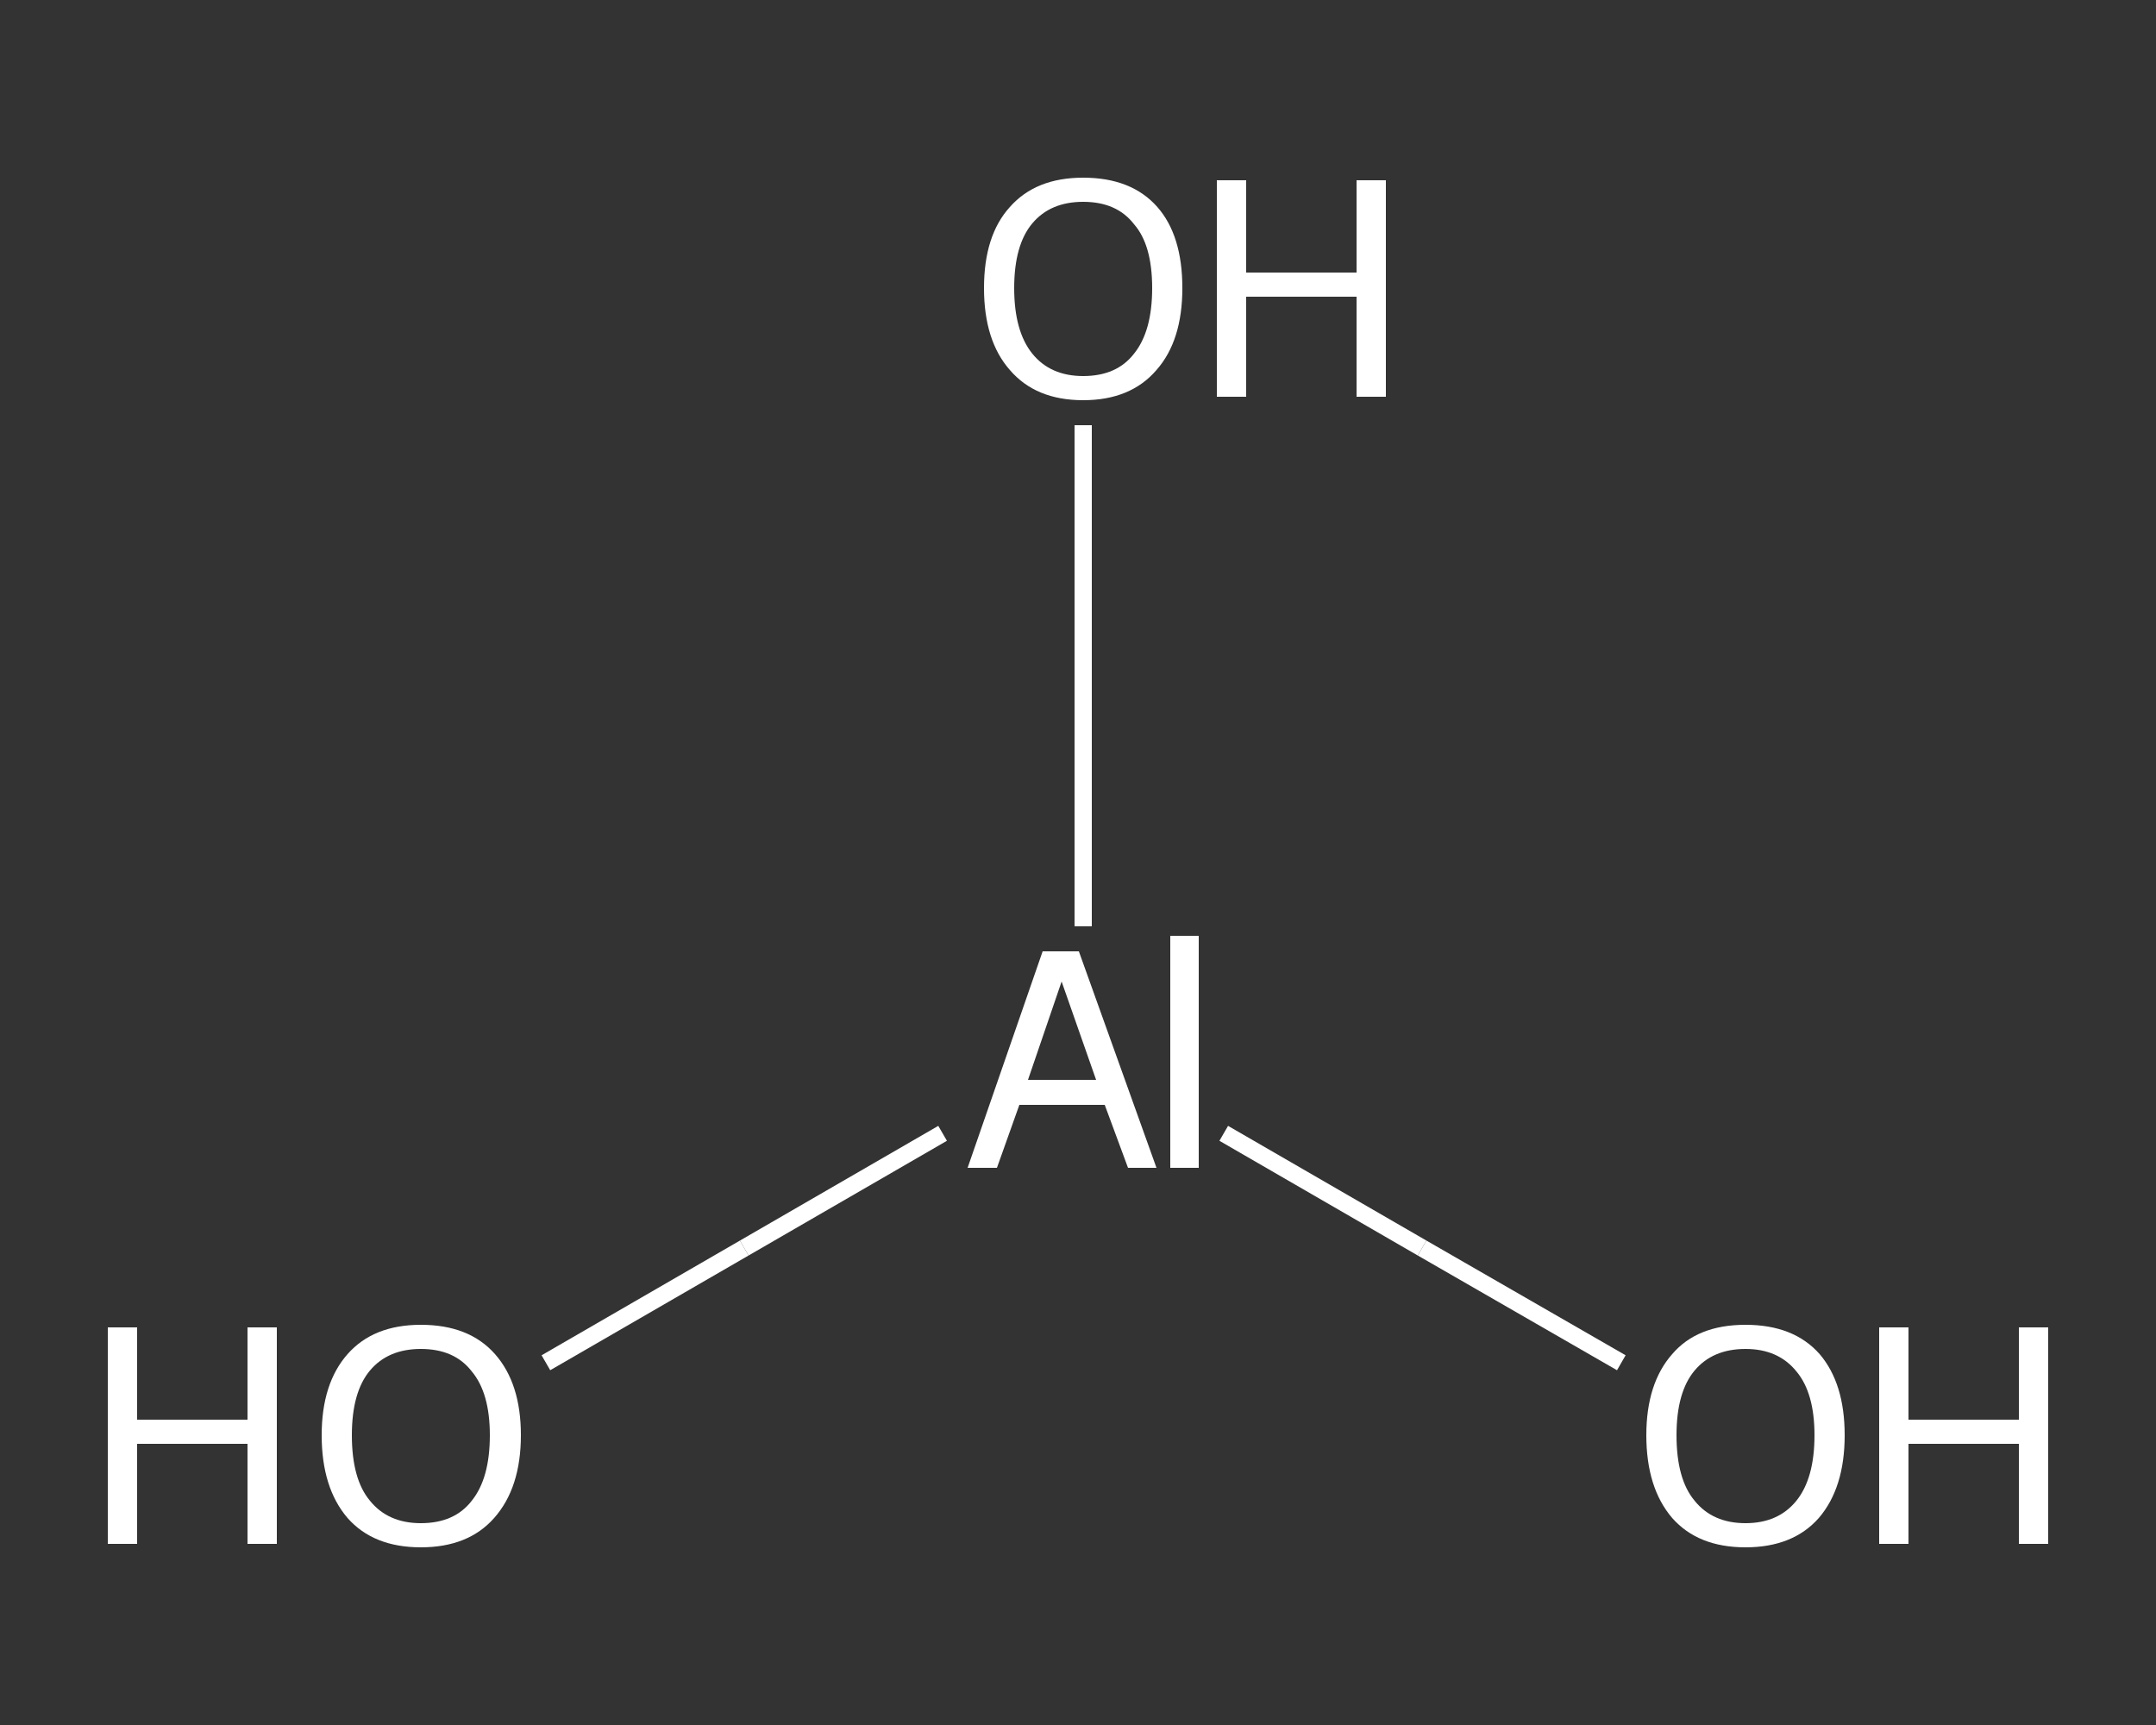 <?xml version='1.0' encoding='iso-8859-1'?>
<svg version='1.1' baseProfile='full'
              xmlns='http://www.w3.org/2000/svg'
                      xmlns:rdkit='http://www.rdkit.org/xml'
                      xmlns:xlink='http://www.w3.org/1999/xlink'
                  xml:space='preserve'
width='250px' height='200px' viewBox='0 0 250 200'>
<rect x="0" y="0" width="250" height="200" fill="#333333" stroke="none"/>
<!-- END OF HEADER -->
<rect style='opacity:1.0;fill:transparent;stroke:none' width='250.0' height='200.0' x='0.0' y='0.0'> </rect>
<path class='bond-0 atom-0 atom-1' d='M 63.3,158.0 L 86.3,144.7' style='fill:none;fill-rule:evenodd;stroke:#FFFFFF;stroke-width:2.0px;stroke-linecap:butt;stroke-linejoin:miter;stroke-opacity:1' />
<path class='bond-0 atom-0 atom-1' d='M 86.3,144.7 L 109.3,131.4' style='fill:none;fill-rule:evenodd;stroke:#FFFFFF;stroke-width:2.0px;stroke-linecap:butt;stroke-linejoin:miter;stroke-opacity:1' />
<path class='bond-1 atom-1 atom-2' d='M 141.9,131.4 L 164.9,144.7' style='fill:none;fill-rule:evenodd;stroke:#FFFFFF;stroke-width:2.0px;stroke-linecap:butt;stroke-linejoin:miter;stroke-opacity:1' />
<path class='bond-1 atom-1 atom-2' d='M 164.9,144.7 L 188.0,158.0' style='fill:none;fill-rule:evenodd;stroke:#FFFFFF;stroke-width:2.0px;stroke-linecap:butt;stroke-linejoin:miter;stroke-opacity:1' />
<path class='bond-2 atom-1 atom-3' d='M 125.6,107.4 L 125.6,78.4' style='fill:none;fill-rule:evenodd;stroke:#FFFFFF;stroke-width:2.0px;stroke-linecap:butt;stroke-linejoin:miter;stroke-opacity:1' />
<path class='bond-2 atom-1 atom-3' d='M 125.6,78.4 L 125.6,49.3' style='fill:none;fill-rule:evenodd;stroke:#FFFFFF;stroke-width:2.0px;stroke-linecap:butt;stroke-linejoin:miter;stroke-opacity:1' />
<path class='atom-0' d='M 12.5 153.9
L 15.9 153.9
L 15.9 164.6
L 28.7 164.6
L 28.7 153.9
L 32.1 153.9
L 32.1 179.0
L 28.7 179.0
L 28.7 167.4
L 15.9 167.4
L 15.9 179.0
L 12.5 179.0
L 12.5 153.9
' fill='#FFFFFF'/>
<path class='atom-0' d='M 37.3 166.4
Q 37.3 160.4, 40.3 157.0
Q 43.3 153.6, 48.8 153.6
Q 54.4 153.6, 57.4 157.0
Q 60.4 160.4, 60.4 166.4
Q 60.4 172.5, 57.3 176.0
Q 54.3 179.4, 48.8 179.4
Q 43.3 179.4, 40.3 176.0
Q 37.3 172.5, 37.3 166.4
M 48.8 176.6
Q 52.7 176.6, 54.7 174.0
Q 56.8 171.4, 56.8 166.4
Q 56.8 161.5, 54.7 159.0
Q 52.7 156.4, 48.8 156.4
Q 45.0 156.4, 42.9 158.9
Q 40.8 161.4, 40.8 166.4
Q 40.8 171.5, 42.9 174.0
Q 45.0 176.6, 48.8 176.6
' fill='#FFFFFF'/>
<path class='atom-1' d='M 130.8 135.4
L 128.1 128.1
L 118.2 128.1
L 115.6 135.4
L 112.2 135.4
L 120.9 110.3
L 125.1 110.3
L 134.1 135.4
L 130.8 135.4
M 119.2 125.2
L 127.1 125.2
L 123.1 113.8
L 119.2 125.2
' fill='#FFFFFF'/>
<path class='atom-1' d='M 135.7 108.5
L 139.0 108.5
L 139.0 135.4
L 135.7 135.4
L 135.7 108.5
' fill='#FFFFFF'/>
<path class='atom-2' d='M 190.9 166.4
Q 190.9 160.4, 193.9 157.0
Q 196.8 153.6, 202.4 153.6
Q 208.0 153.6, 211.0 157.0
Q 213.9 160.4, 213.9 166.4
Q 213.9 172.5, 210.9 176.0
Q 207.9 179.4, 202.4 179.4
Q 196.9 179.4, 193.9 176.0
Q 190.9 172.5, 190.9 166.4
M 202.4 176.6
Q 206.2 176.6, 208.3 174.0
Q 210.4 171.4, 210.4 166.4
Q 210.4 161.5, 208.3 159.0
Q 206.2 156.4, 202.4 156.4
Q 198.6 156.4, 196.5 158.9
Q 194.4 161.4, 194.4 166.4
Q 194.4 171.5, 196.5 174.0
Q 198.6 176.6, 202.4 176.6
' fill='#FFFFFF'/>
<path class='atom-2' d='M 217.9 153.9
L 221.3 153.9
L 221.3 164.6
L 234.1 164.6
L 234.1 153.9
L 237.5 153.9
L 237.5 179.0
L 234.1 179.0
L 234.1 167.4
L 221.3 167.4
L 221.3 179.0
L 217.9 179.0
L 217.9 153.9
' fill='#FFFFFF'/>
<path class='atom-3' d='M 114.1 33.4
Q 114.1 27.3, 117.1 24.0
Q 120.1 20.6, 125.6 20.6
Q 131.2 20.6, 134.2 24.0
Q 137.1 27.3, 137.1 33.4
Q 137.1 39.5, 134.1 42.9
Q 131.1 46.4, 125.6 46.4
Q 120.1 46.4, 117.1 42.9
Q 114.1 39.5, 114.1 33.4
M 125.6 43.6
Q 129.5 43.6, 131.5 41.0
Q 133.6 38.4, 133.6 33.4
Q 133.6 28.4, 131.5 26.0
Q 129.5 23.4, 125.6 23.4
Q 121.8 23.4, 119.7 25.9
Q 117.6 28.4, 117.6 33.4
Q 117.6 38.4, 119.7 41.0
Q 121.8 43.6, 125.6 43.6
' fill='#FFFFFF'/>
<path class='atom-3' d='M 141.1 20.9
L 144.5 20.9
L 144.5 31.6
L 157.3 31.6
L 157.3 20.9
L 160.7 20.9
L 160.7 46.0
L 157.3 46.0
L 157.3 34.4
L 144.5 34.4
L 144.5 46.0
L 141.1 46.0
L 141.1 20.9
' fill='#FFFFFF'/>
</svg>
